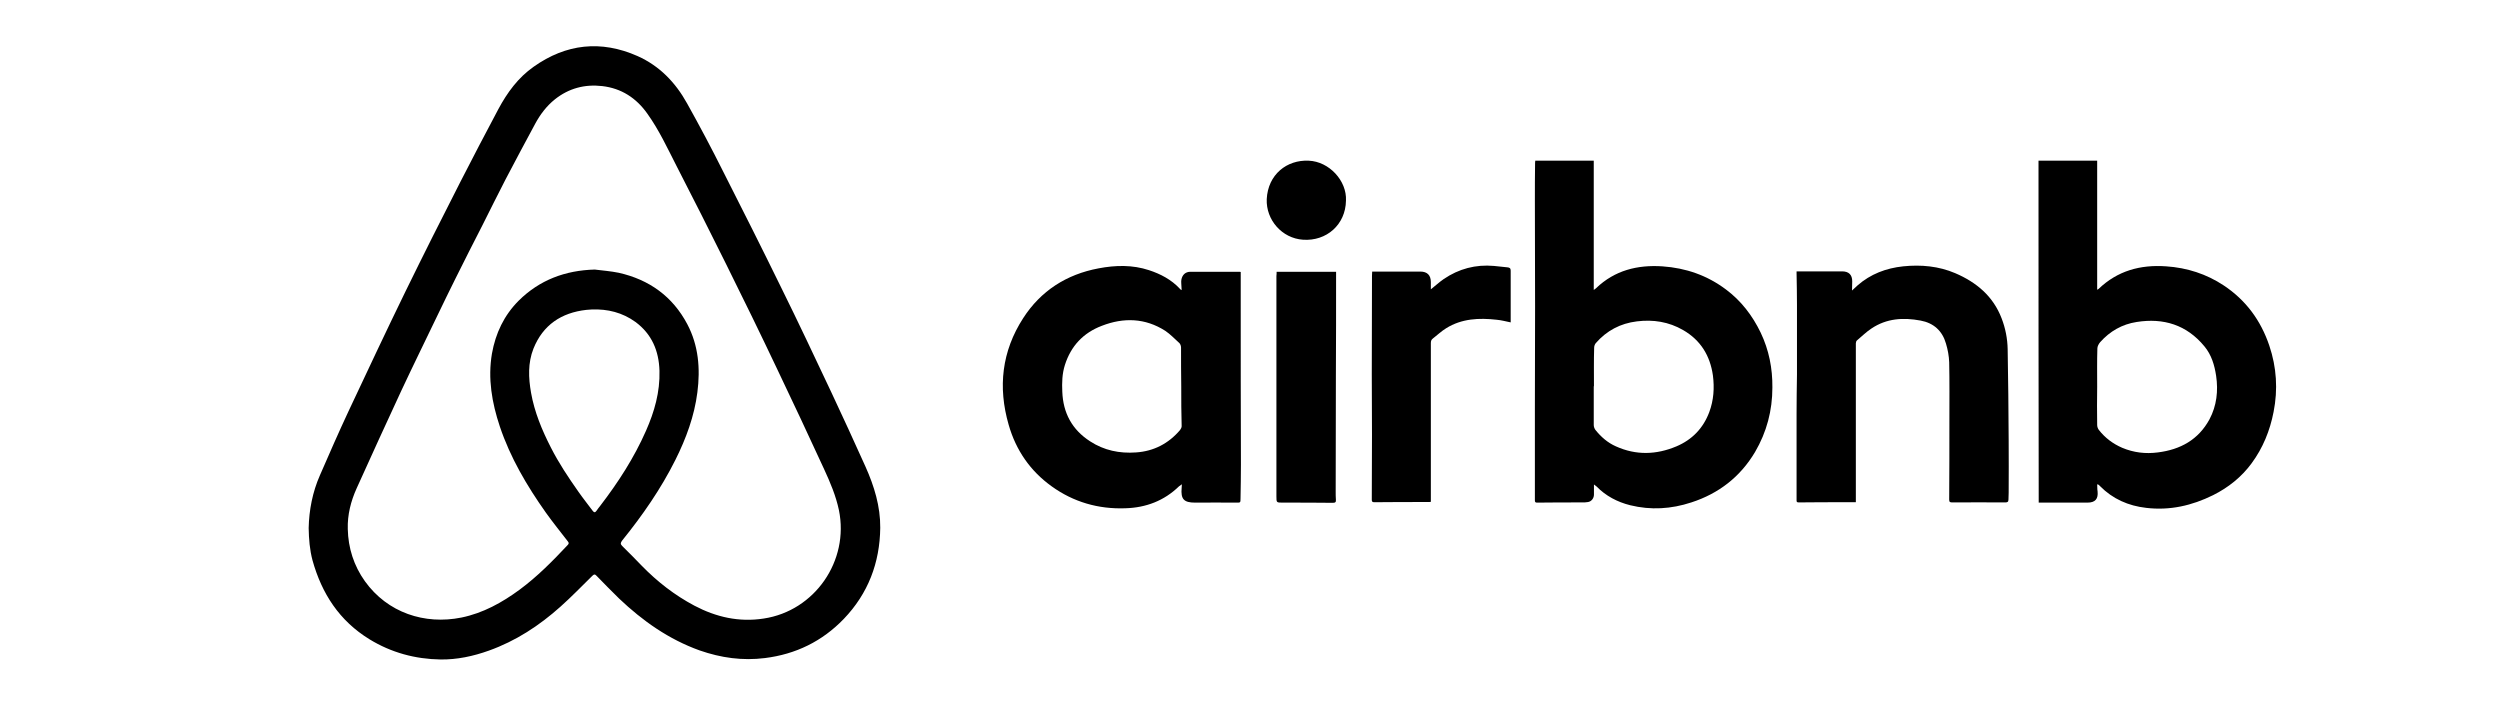 <?xml version="1.0" encoding="utf-8"?>
<!-- Generator: Adobe Illustrator 27.3.1, SVG Export Plug-In . SVG Version: 6.00 Build 0)  -->
<svg version="1.1" id="Layer_1" xmlns="http://www.w3.org/2000/svg" xmlns:xlink="http://www.w3.org/1999/xlink" x="0px" y="0px"
	 viewBox="0 0 124 35" style="enable-background:new 0 0 124 35;" xml:space="preserve">
<g>
	<path d="M15.31,26.19c0.02-0.89,0.19-1.78,0.56-2.62c0.46-1.06,0.93-2.13,1.42-3.18c0.93-1.98,1.86-3.96,2.82-5.93
		c0.89-1.82,1.8-3.63,2.72-5.43c0.62-1.21,1.25-2.42,1.89-3.62c0.44-0.82,0.98-1.56,1.75-2.1c1.61-1.14,3.34-1.33,5.15-0.53
		c1.1,0.49,1.89,1.32,2.46,2.35c0.62,1.11,1.22,2.24,1.79,3.38c0.97,1.91,1.93,3.82,2.87,5.74c0.85,1.72,1.67,3.46,2.49,5.2
		c0.58,1.23,1.14,2.46,1.7,3.7c0.43,0.96,0.74,1.97,0.73,3.03c-0.02,1.73-0.6,3.26-1.81,4.52c-1.07,1.11-2.38,1.75-3.91,1.94
		c-1.11,0.14-2.18-0.01-3.24-0.38c-1.53-0.55-2.82-1.46-3.99-2.57c-0.38-0.37-0.75-0.75-1.12-1.13c-0.08-0.09-0.13-0.08-0.21,0
		c-0.52,0.51-1.03,1.04-1.58,1.53c-1.05,0.94-2.21,1.7-3.55,2.18c-0.78,0.28-1.58,0.45-2.4,0.44c-1.26-0.02-2.44-0.34-3.52-1
		c-1.5-0.92-2.37-2.27-2.83-3.92C15.36,27.26,15.32,26.74,15.31,26.19z M29.5,13.37c0.4,0.05,0.8,0.08,1.19,0.16
		c1.51,0.34,2.67,1.17,3.4,2.55c0.56,1.06,0.65,2.21,0.5,3.38c-0.15,1.18-0.56,2.29-1.09,3.35c-0.72,1.44-1.63,2.75-2.64,4
		c-0.08,0.11-0.1,0.17,0,0.27c0.33,0.32,0.65,0.65,0.97,0.98c0.77,0.79,1.63,1.46,2.61,1.98c1.08,0.57,2.22,0.83,3.44,0.64
		c2.53-0.38,4.25-2.86,3.73-5.38c-0.15-0.71-0.43-1.37-0.73-2.02c-0.77-1.67-1.55-3.34-2.34-4.99c-0.83-1.75-1.68-3.49-2.54-5.22
		c-0.8-1.62-1.62-3.23-2.44-4.83c-0.45-0.88-0.87-1.79-1.45-2.6c-0.55-0.78-1.29-1.26-2.24-1.37c-0.87-0.1-1.66,0.11-2.35,0.66
		c-0.41,0.33-0.72,0.74-0.97,1.2c-0.5,0.92-0.99,1.85-1.48,2.78c-0.39,0.75-0.76,1.51-1.14,2.26c-0.45,0.88-0.9,1.76-1.34,2.65
		c-0.29,0.59-0.58,1.17-0.86,1.76c-0.61,1.27-1.23,2.53-1.83,3.81c-0.75,1.61-1.48,3.22-2.21,4.83c-0.29,0.64-0.46,1.32-0.44,2.02
		c0.02,0.94,0.3,1.82,0.85,2.59c1.12,1.56,2.96,2.17,4.79,1.8c1.07-0.22,2.01-0.74,2.88-1.38c0.88-0.65,1.64-1.42,2.39-2.22
		c0.06-0.06,0.06-0.11,0.01-0.17c-0.37-0.48-0.75-0.95-1.1-1.44c-0.94-1.33-1.76-2.72-2.28-4.27c-0.39-1.17-0.6-2.37-0.39-3.61
		c0.18-1.01,0.6-1.9,1.33-2.63C26.76,13.89,28.03,13.41,29.5,13.37z M29.35,15.35c-0.09,0.01-0.18,0.01-0.27,0.02
		c-1.24,0.14-2.15,0.75-2.62,1.92c-0.28,0.71-0.25,1.45-0.12,2.19c0.17,0.96,0.54,1.85,0.98,2.71c0.39,0.77,0.87,1.49,1.37,2.2
		c0.23,0.33,0.48,0.64,0.71,0.95c0.07,0.09,0.12,0.09,0.19-0.01c0.05-0.08,0.12-0.16,0.18-0.24c0.89-1.16,1.68-2.38,2.27-3.72
		c0.42-0.95,0.7-1.93,0.67-2.98c-0.03-0.99-0.38-1.82-1.19-2.42C30.87,15.5,30.14,15.32,29.35,15.35z"/>
	<path d="M79.06,24.03c0,0.19,0,0.34,0,0.5c0,0.18-0.12,0.34-0.29,0.37c-0.1,0.02-0.2,0.02-0.3,0.02c-0.74,0-1.49,0-2.23,0.01
		c-0.09,0-0.11-0.03-0.11-0.12c0-1.5,0-3,0-4.5c0-1.71,0.01-3.41,0.01-5.12c0-1.75-0.01-3.49-0.01-5.24c0-0.63,0-1.25,0.01-1.88
		c0-0.03,0.01-0.06,0.01-0.1c0.97,0,1.93,0,2.9,0c0,2.13,0,4.26,0,6.41c0.05-0.03,0.09-0.06,0.12-0.09
		c0.92-0.88,2.04-1.16,3.28-1.08c1.17,0.08,2.23,0.45,3.16,1.15c0.75,0.56,1.31,1.29,1.72,2.14c0.41,0.86,0.59,1.77,0.58,2.72
		c0,1.14-0.28,2.21-0.86,3.2c-0.73,1.23-1.8,2.06-3.16,2.5c-1,0.33-2.01,0.39-3.03,0.14c-0.64-0.16-1.21-0.46-1.67-0.93
		C79.16,24.1,79.12,24.08,79.06,24.03z M79.06,19.16c0,0-0.01,0-0.01,0c0,0.64,0,1.28,0,1.92c0,0.08,0.03,0.17,0.08,0.24
		c0.28,0.35,0.61,0.64,1.02,0.82c1,0.45,2,0.42,3,0c0.78-0.33,1.33-0.9,1.63-1.7c0.22-0.59,0.26-1.2,0.18-1.82
		c-0.14-0.98-0.61-1.75-1.48-2.25c-0.71-0.41-1.48-0.53-2.29-0.43c-0.82,0.1-1.5,0.46-2.04,1.08c-0.05,0.06-0.08,0.15-0.08,0.23
		C79.05,17.89,79.06,18.53,79.06,19.16z"/>
	<path d="M101.11,7.97c0.97,0,1.94,0,2.91,0c0,2.13,0,4.26,0,6.4c0.02-0.01,0.05-0.02,0.07-0.04c0.94-0.9,2.07-1.21,3.35-1.12
		c1.04,0.07,2,0.38,2.86,0.95c1.1,0.73,1.84,1.74,2.26,2.99c0.36,1.07,0.43,2.17,0.21,3.28c-0.18,0.93-0.53,1.79-1.09,2.55
		c-0.5,0.68-1.15,1.2-1.91,1.58c-1.05,0.52-2.15,0.77-3.32,0.63c-0.88-0.1-1.66-0.44-2.29-1.08c-0.02-0.02-0.04-0.04-0.06-0.06
		c-0.01-0.01-0.03-0.01-0.08-0.03c0.01,0.13,0,0.24,0.02,0.35c0.04,0.38-0.12,0.56-0.5,0.56c-0.8,0-1.6,0-2.42,0
		C101.11,19.28,101.11,13.63,101.11,7.97z M104.02,19.17C104.01,19.17,104.01,19.17,104.02,19.17c-0.01,0.64-0.01,1.27,0,1.91
		c0,0.08,0.03,0.17,0.08,0.24c0.31,0.4,0.7,0.69,1.16,0.89c0.57,0.24,1.16,0.31,1.77,0.23c1.12-0.14,2.01-0.63,2.56-1.64
		c0.36-0.68,0.44-1.41,0.33-2.16c-0.08-0.53-0.23-1.04-0.58-1.46c-0.88-1.07-2.03-1.42-3.36-1.21c-0.72,0.11-1.33,0.46-1.81,1
		c-0.07,0.08-0.14,0.21-0.14,0.31C104.01,17.9,104.02,18.54,104.02,19.17z"/>
	<path d="M58.61,14.39c-0.01-0.14-0.01-0.25-0.02-0.35c-0.02-0.25,0.09-0.46,0.28-0.53c0.05-0.02,0.11-0.03,0.17-0.03
		c0.82,0,1.63,0,2.45,0c0.01,0,0.03,0.01,0.05,0.01c0,0.46,0,0.92,0,1.37c0,2.73,0,5.45,0.01,8.18c0,0.56-0.01,1.13-0.02,1.69
		c0,0.21-0.01,0.2-0.21,0.2c-0.68,0-1.36-0.01-2.04,0c-0.56,0-0.72-0.17-0.67-0.73c0-0.05,0.01-0.09,0.01-0.18
		c-0.06,0.04-0.1,0.07-0.14,0.1c-0.74,0.72-1.64,1.06-2.66,1.09c-1.34,0.05-2.58-0.31-3.66-1.09c-1.06-0.76-1.77-1.79-2.13-3.05
		c-0.54-1.87-0.34-3.65,0.72-5.29c0.87-1.35,2.14-2.17,3.74-2.47c0.84-0.16,1.68-0.18,2.5,0.09c0.58,0.19,1.11,0.47,1.53,0.92
		C58.52,14.34,58.55,14.35,58.61,14.39z M58.59,19.19C58.58,19.19,58.58,19.19,58.59,19.19c-0.01-0.65-0.01-1.3-0.01-1.95
		c0-0.07-0.03-0.17-0.08-0.22c-0.23-0.21-0.45-0.44-0.7-0.61c-1-0.64-2.07-0.67-3.15-0.25c-0.92,0.35-1.53,1-1.83,1.94
		c-0.14,0.44-0.15,0.88-0.13,1.33c0.04,1.05,0.48,1.88,1.38,2.46c0.69,0.45,1.46,0.61,2.28,0.55c0.88-0.06,1.61-0.44,2.18-1.11
		c0.04-0.05,0.08-0.13,0.08-0.19C58.59,20.5,58.59,19.84,58.59,19.19z"/>
	<path d="M91.86,14.41c0.11-0.1,0.19-0.17,0.27-0.25c0.65-0.57,1.42-0.86,2.27-0.95c0.89-0.09,1.76-0.01,2.58,0.34
		c1.05,0.45,1.88,1.14,2.3,2.24c0.19,0.49,0.29,1.01,0.3,1.53c0.03,1.51,0.04,3.01,0.05,4.52c0.01,0.87,0,1.73,0,2.6
		c0,0.11-0.01,0.23-0.01,0.34c0,0.12-0.06,0.14-0.16,0.14c-0.88,0-1.75-0.01-2.63,0c-0.11,0-0.15-0.02-0.15-0.14
		c0.01-1.31,0.01-2.62,0.01-3.93c0-0.96,0.01-1.92-0.01-2.88c-0.01-0.31-0.07-0.63-0.16-0.93c-0.18-0.63-0.61-1.02-1.26-1.14
		c-0.86-0.16-1.68-0.11-2.43,0.39c-0.26,0.17-0.48,0.39-0.72,0.59c-0.04,0.03-0.06,0.1-0.06,0.15c0,1.59,0,3.19,0,4.78
		c0,0.91,0,1.83,0,2.74c0,0.12,0,0.23,0,0.36c-0.16,0-0.3,0-0.45,0c-0.8,0-1.59,0-2.39,0.01c-0.11,0-0.1-0.06-0.1-0.13
		c0-0.33,0-0.67,0-1c0-1.09,0-2.17,0-3.26c0-0.65,0.01-1.3,0.02-1.95c0-1.15,0-2.3,0-3.46c0-0.52-0.01-1.04-0.02-1.56
		c0-0.03,0-0.06,0-0.1c0.09,0,0.17,0,0.26,0c0.67,0,1.33,0,2,0c0.33,0,0.5,0.17,0.5,0.49C91.87,14.11,91.86,14.24,91.86,14.41z"/>
	<path d="M68.06,13.47c0.19,0,0.37,0,0.55,0c0.61,0,1.23,0,1.84,0c0.34,0,0.52,0.18,0.52,0.52c0,0.12,0,0.24,0,0.36
		c0.22-0.17,0.42-0.36,0.64-0.51c0.75-0.51,1.58-0.73,2.49-0.65c0.22,0.02,0.45,0.05,0.67,0.07c0.1,0.01,0.16,0.04,0.16,0.16
		c0,0.8,0,1.61,0,2.41c0,0.05,0,0.1,0,0.16c-0.24-0.05-0.47-0.11-0.69-0.13c-0.88-0.1-1.74-0.06-2.51,0.42
		c-0.23,0.14-0.44,0.34-0.66,0.51c-0.08,0.06-0.1,0.13-0.1,0.23c0,1.72,0,3.44,0,5.16c0,0.84,0,1.68,0,2.53c0,0.06,0,0.11,0,0.18
		c-0.05,0.01-0.08,0.01-0.12,0.01c-0.9,0-1.79,0-2.69,0.01c-0.1,0-0.12-0.04-0.12-0.13c0-1.07,0.01-2.14,0.01-3.21
		c0-1-0.01-2.01-0.01-3.01c0-1.63,0.01-3.25,0.01-4.88C68.05,13.63,68.06,13.56,68.06,13.47z"/>
	<path d="M63.32,13.48c0.04,0,0.06,0,0.09,0c0.94,0,1.89,0,2.86,0c0,0.05,0,0.1,0,0.15c0,1.67,0,3.34-0.01,5.01
		c0,1.92-0.01,3.84-0.01,5.75c0,0.13,0,0.26,0.01,0.39c0.01,0.12-0.02,0.16-0.15,0.16c-0.82-0.01-1.63-0.01-2.45-0.01
		c-0.01,0-0.03,0-0.04,0c-0.31,0-0.31,0-0.31-0.31c0-3.64,0-7.29,0-10.93C63.32,13.62,63.32,13.56,63.32,13.48z"/>
	<path d="M66.76,9.95c-0.02,1.2-0.97,2.02-2.13,1.94c-1.05-0.07-1.84-0.99-1.8-2.01c0.06-1.23,1-1.96,2.08-1.91
		C65.93,8.01,66.81,8.97,66.76,9.95z"/>
</g>
</svg>
